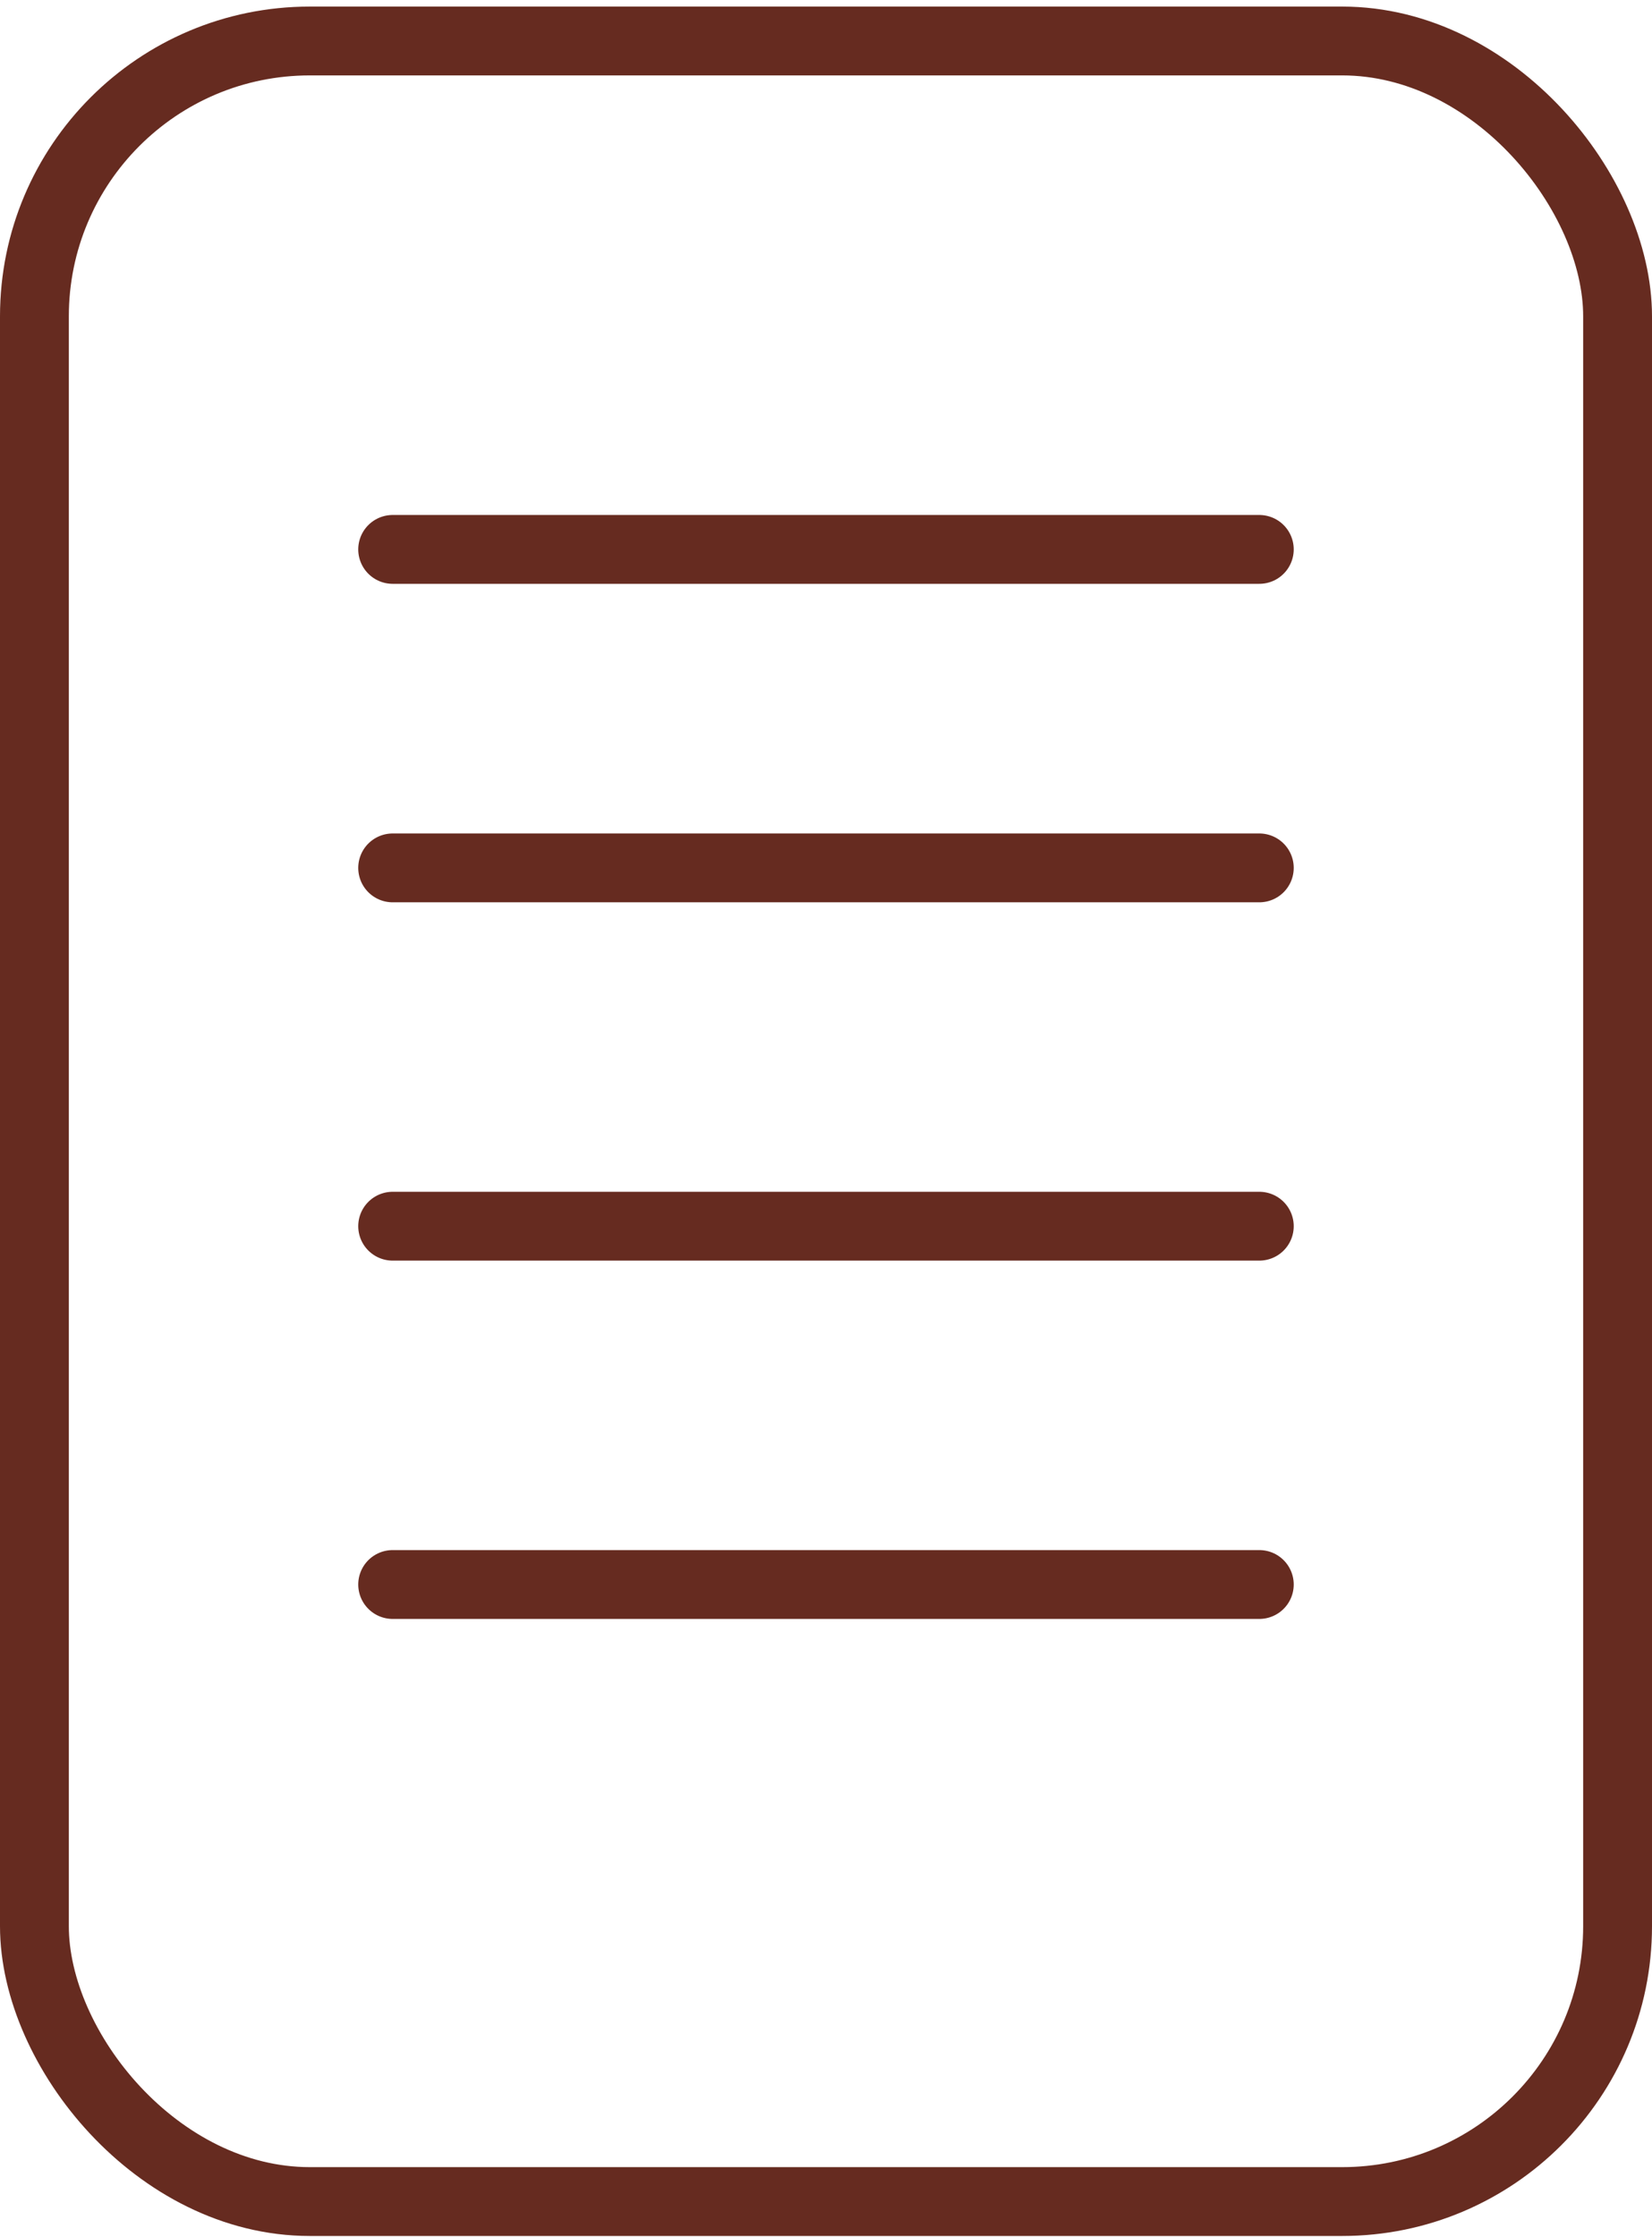 <svg xmlns="http://www.w3.org/2000/svg" fill="none" width="48" height="65" viewBox="0 0 48 65">
    <rect width="46" height="62.771" x="1" y="1.191" stroke="#662B20" stroke-width="2" rx="8"/>
    <path stroke="#662B20" stroke-linecap="round" stroke-width="2" d="M11.409 15.962H36.59M11.409 25.215H36.59M11.409 35.625H36.59M11.409 46.035H36.59"/>
</svg>